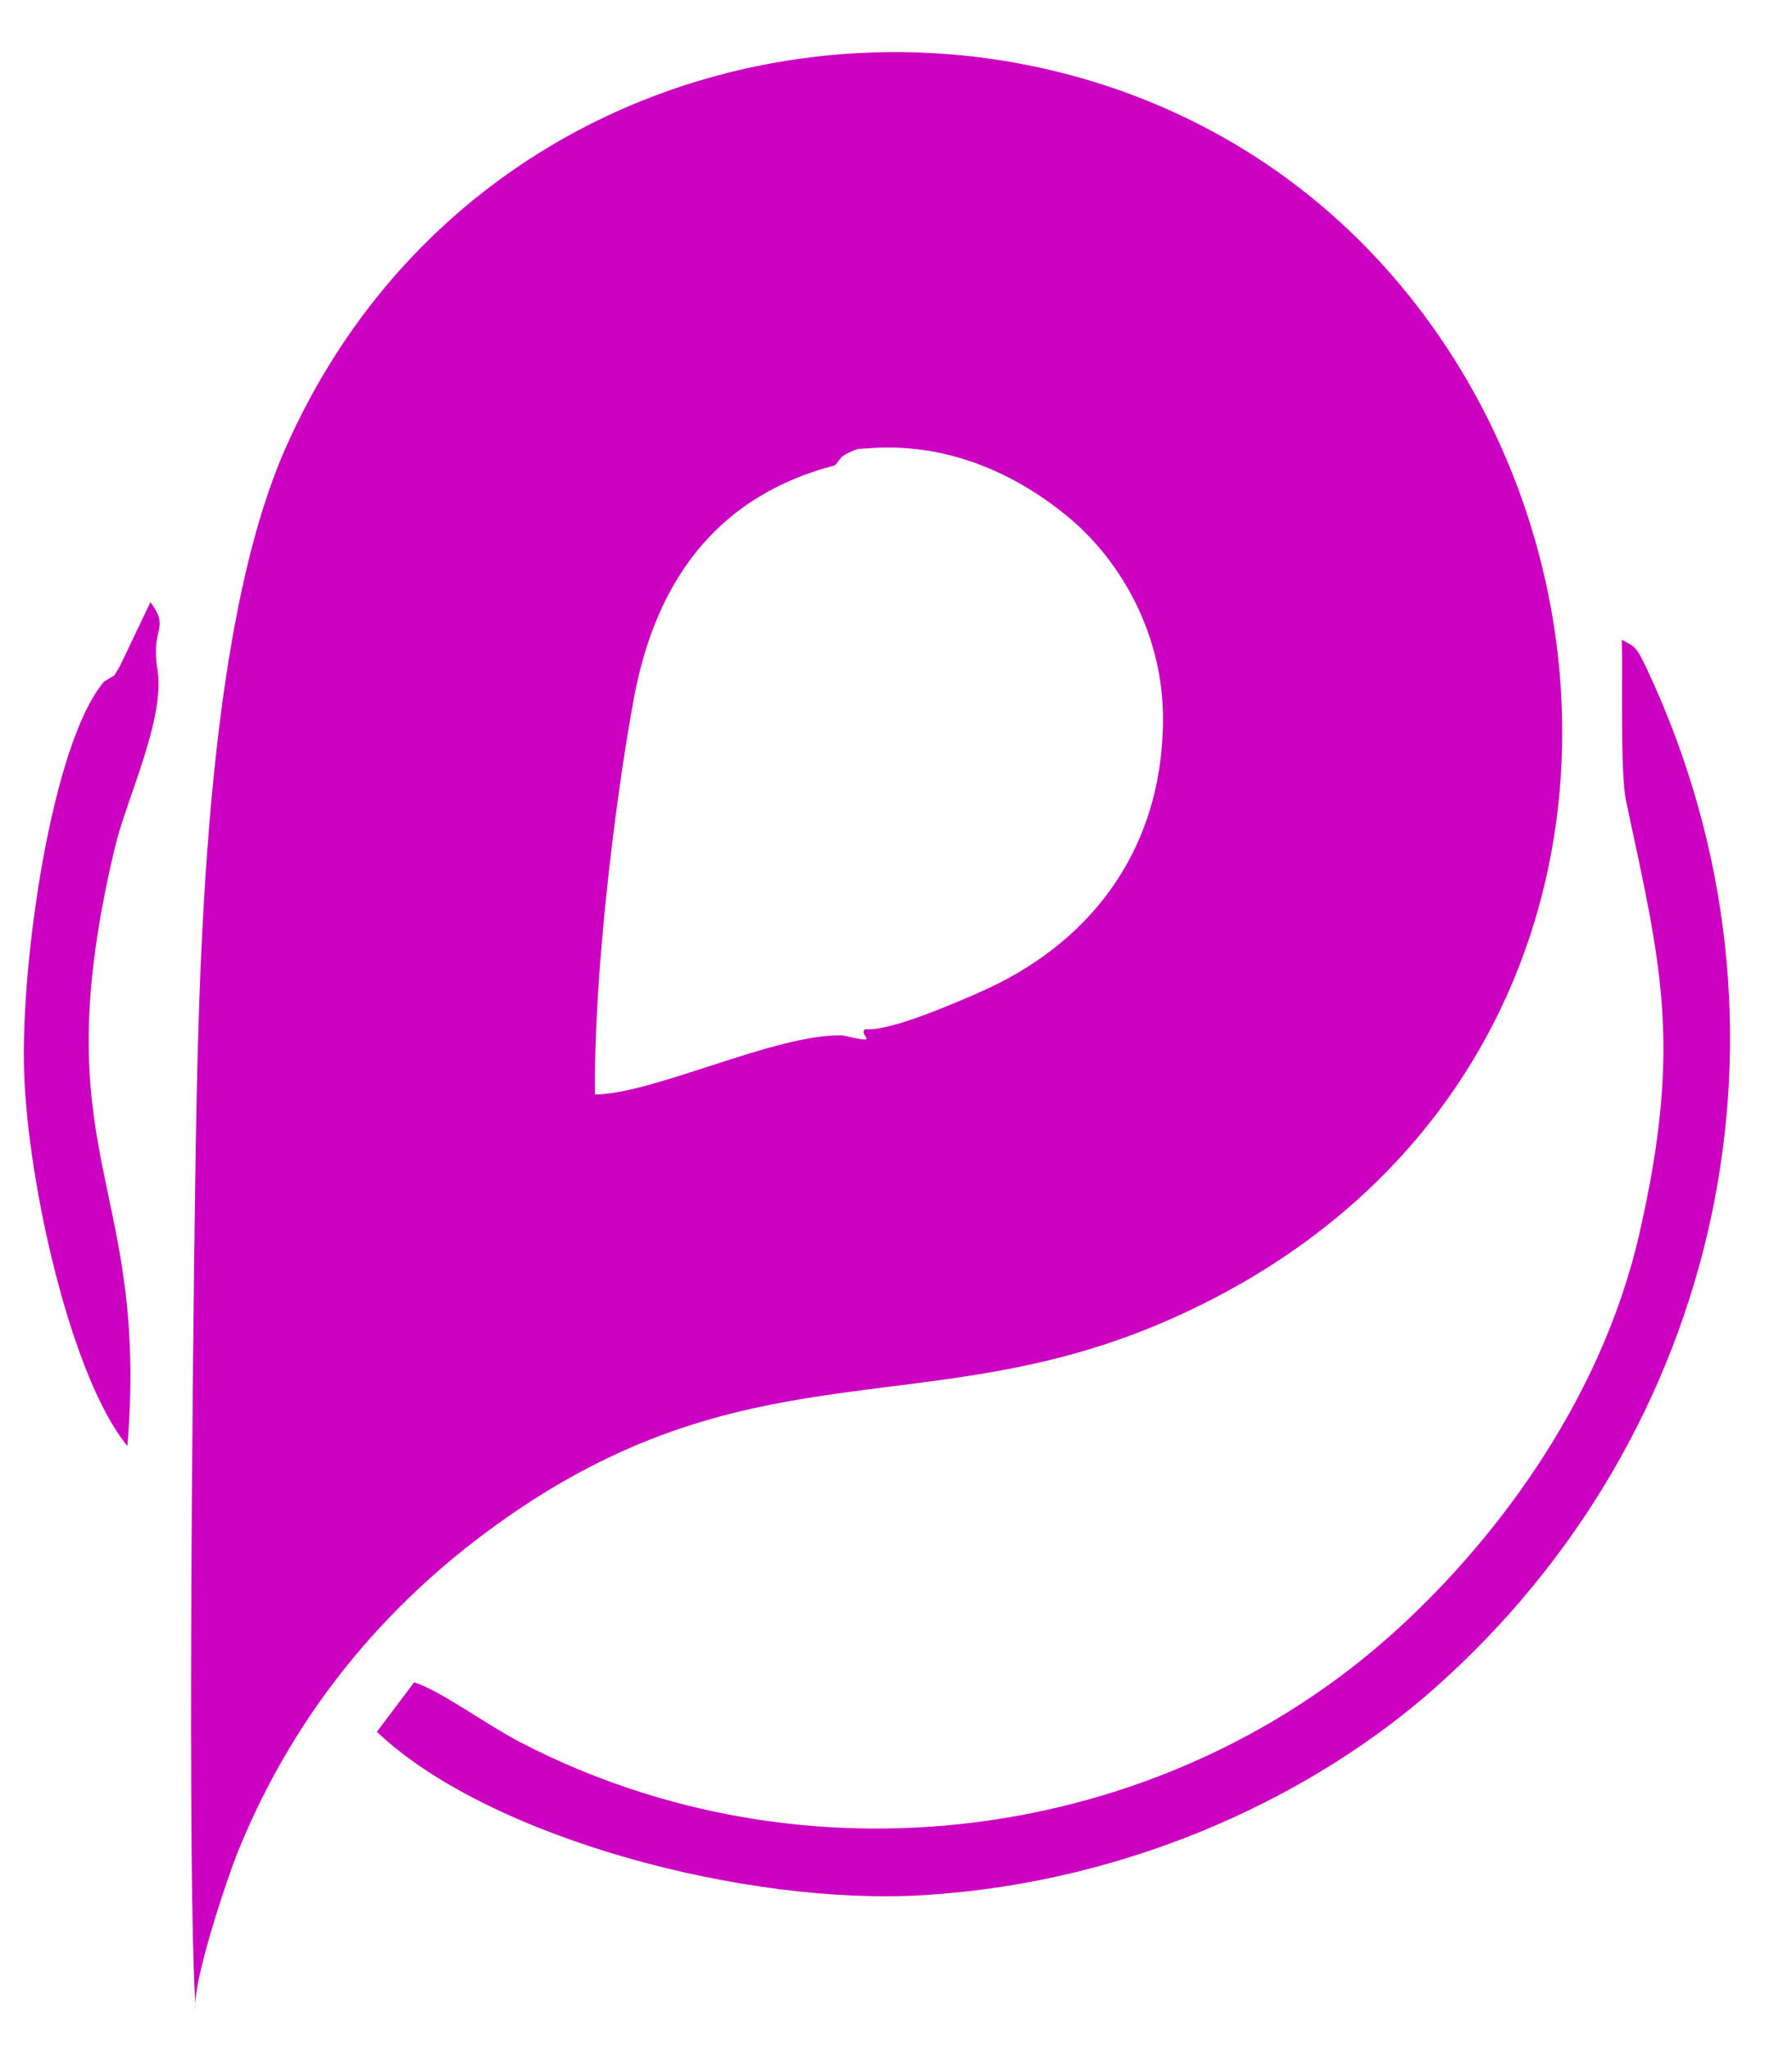 <svg width="21" height="24" viewBox="0 0 21 24" fill="none" xmlns="http://www.w3.org/2000/svg">
<path fill-rule="evenodd" clip-rule="evenodd" d="M10.137 12.054C10.052 12.134 10.356 12.237 9.874 12.127C9.093 12.104 7.654 12.818 6.973 12.818C6.954 11.484 7.199 9.421 7.428 8.18C7.7 6.715 8.476 5.791 9.782 5.451C9.871 5.362 9.823 5.356 9.986 5.284C10.067 5.249 10.069 5.259 10.16 5.252C11.043 5.177 11.846 5.51 12.487 6.03C13.168 6.581 13.634 7.472 13.629 8.432C13.62 10.024 12.71 11.082 11.488 11.618C11.184 11.752 10.418 12.086 10.136 12.054H10.137ZM2.293 23.541C2.242 23.246 2.665 21.988 2.795 21.67C3.476 20.003 4.6 18.666 6.103 17.661C8.924 15.778 10.941 16.664 13.682 15.466C19.298 13.009 19.456 6.413 16.002 2.888C12.382 -0.806 5.694 0.009 3.36 5.217C2.404 7.347 2.325 11.227 2.287 13.882C2.26 15.766 2.191 22.003 2.293 23.541V23.541Z" fill="#CC00C1"/>
<path fill-rule="evenodd" clip-rule="evenodd" d="M4.853 19.704L4.416 20.284C5.733 21.531 8.747 22.323 10.819 22.197C13.31 22.047 15.438 20.987 16.803 19.781C20.169 16.808 21.256 12.031 19.313 7.864C19.165 7.546 19.159 7.581 19.006 7.493C19.016 7.918 18.986 9.052 19.055 9.38C19.459 11.281 19.721 12.224 19.212 14.447C18.747 16.48 17.432 18.149 16.271 19.176C13.545 21.587 9.44 22.141 6.095 20.405C5.706 20.203 5.155 19.797 4.853 19.704Z" fill="#CC00C1"/>
<path fill-rule="evenodd" clip-rule="evenodd" d="M1.216 7.987C0.608 8.71 0.243 11.255 0.282 12.538C0.323 13.882 0.842 16.151 1.493 16.936C1.751 13.802 0.482 13.565 1.344 9.936C1.482 9.352 1.933 8.434 1.847 7.852C1.759 7.335 2.002 7.379 1.763 7.052L1.404 7.804C1.3 7.972 1.382 7.872 1.216 7.987Z" fill="#CC00C1"/>
</svg>

